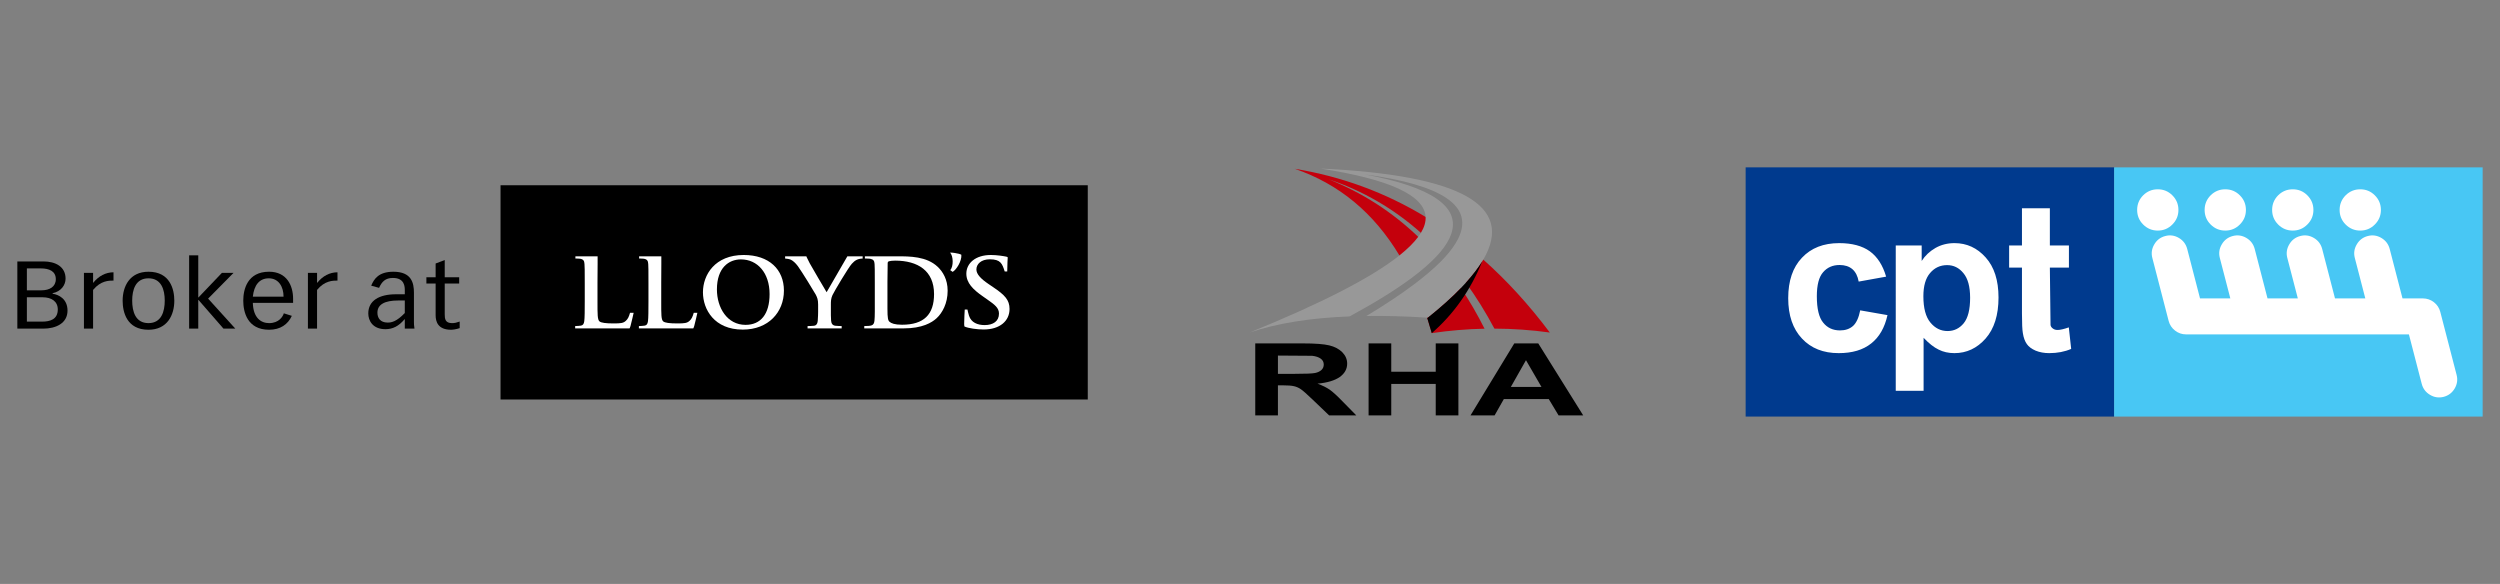 <?xml version="1.0" encoding="utf-8"?>
<!-- Generator: Adobe Illustrator 15.1.0, SVG Export Plug-In . SVG Version: 6.00 Build 0)  -->
<!DOCTYPE svg PUBLIC "-//W3C//DTD SVG 1.1//EN" "http://www.w3.org/Graphics/SVG/1.1/DTD/svg11.dtd">
<svg version="1.1" id="Layer_1" xmlns="http://www.w3.org/2000/svg" xmlns:xlink="http://www.w3.org/1999/xlink" x="0px" y="0px"
	 width="274px" height="64px" viewBox="0 0 274 64" enable-background="new 0 0 274 64" xml:space="preserve">
<rect x="0" y="0" width="274" height="64" fill="#808080" stroke="none"/>
<g>
	<g>
		<rect x="54.859" y="20.304" width="64.36" height="23.481"/>
		<g>
			<path fill="#FFFFFF" d="M105.364,27.923c0.067,0.677-0.559,1.669-0.957,1.875l-0.265-0.194c0.386-0.393,0.337-1.57,0-1.888
				l0.011-0.035c0.294,0,0.746,0.083,0.933,0.133C105.264,27.863,105.272,27.876,105.364,27.923"/>
			<path fill="#FFFFFF" d="M110.646,33.863c0,1.305-1.052,2.25-2.846,2.25c-0.702,0-1.663-0.133-2.089-0.326
				c0,0-0.039-0.058-0.039-0.279c0-0.558,0.057-1.424,0.064-1.586h0.294c0.04,0.17,0.09,0.416,0.173,0.678
				c0.237,0.749,0.933,1.029,1.716,1.029c0.936,0,1.569-0.427,1.569-1.258c0-0.618-0.451-0.971-1.264-1.536l-0.518-0.364
				c-1.055-0.736-1.795-1.456-1.795-2.477c0-1.145,1.004-2.047,2.687-2.047c0.688,0,1.423,0.124,1.687,0.181
				c0.102,0.023,0.161,0.038,0.161,0.111c0,0.131-0.053,0.722-0.053,1.511h-0.278c-0.274-0.863-0.451-1.33-1.636-1.33
				c-0.948,0-1.466,0.525-1.466,1.112c0,0.508,0.47,1.014,1.33,1.597l0.521,0.353C110.121,32.331,110.646,32.871,110.646,33.863"/>
			<path fill="#FFFFFF" d="M91.237,32.35c-0.166,0.365-0.173,0.684-0.173,1.018v0.822c0,0.162-0.006,0.531,0.025,0.955
				c0.025,0.293,0.134,0.516,0.468,0.558c0.153,0.019,0.535,0.034,0.69,0.034v0.255h-3.737v-0.255c0.155,0,0.604-0.016,0.706-0.034
				c0.117-0.023,0.373-0.069,0.41-0.558c0.032-0.424,0.04-0.793,0.04-0.955v-0.822c0-0.548-0.108-0.771-0.253-1.066
				c-0.078-0.16-1.574-2.605-1.967-3.132c-0.279-0.375-0.544-0.591-0.759-0.7c-0.146-0.074-0.484-0.133-0.638-0.133v-0.244h2.326
				c0,0,0.045,0.135,0.372,0.764c0.161,0.303,1.672,2.884,1.85,3.168c0,0,1.564-2.703,2.274-3.932h1.676v0.244
				c-0.531,0.017-0.831,0.176-1.196,0.581C92.986,29.321,91.438,31.916,91.237,32.35"/>
			<path fill="#FFFFFF" d="M76.431,34.285c0,0-0.255,1.16-0.345,1.451c-0.068,0.225-0.105,0.255-0.105,0.255h-5.959v-0.255
				c0.166,0,0.537-0.027,0.638-0.049c0.224-0.04,0.316-0.188,0.358-0.482c0.049-0.352,0.053-1.222,0.053-2.152v-2.034
				c0-1.537-0.004-1.754-0.024-2.079c-0.023-0.346-0.1-0.509-0.467-0.58c-0.089-0.017-0.388-0.025-0.533-0.025v-0.244h2.435v0.849
				c0,0-0.011,0.542-0.011,2.079v2.034c0,1.408-0.009,1.992,0.225,2.178c0.191,0.148,0.676,0.217,1.543,0.217
				c0.791,0,1.062-0.036,1.33-0.279c0.227-0.205,0.335-0.432,0.465-0.883H76.431z"/>
			<path fill="#FFFFFF" d="M69.448,34.285c0,0-0.259,1.16-0.346,1.451c-0.067,0.225-0.106,0.255-0.106,0.255h-5.958v-0.255
				c0.166,0,0.536-0.027,0.637-0.049c0.224-0.04,0.318-0.188,0.36-0.482c0.05-0.352,0.054-1.222,0.054-2.152v-2.034
				c0-1.537-0.007-1.754-0.029-2.079c-0.022-0.346-0.1-0.509-0.463-0.58c-0.09-0.017-0.389-0.025-0.532-0.025v-0.244h2.434v0.849
				c0,0-0.014,0.542-0.014,2.079v2.034c0,1.408-0.006,1.992,0.227,2.178c0.188,0.148,0.675,0.217,1.542,0.217
				c0.79,0,1.065-0.036,1.33-0.279c0.228-0.205,0.339-0.432,0.467-0.883H69.448z"/>
			<path fill="#FFFFFF" d="M84.346,32.23c0-2.328-1.336-3.8-3.138-3.8c-1.337,0-2.634,0.922-2.634,3.292
				c0,2.006,1.128,3.883,3.139,3.883C83.363,35.605,84.346,34.443,84.346,32.23 M85.918,31.853c0,2.36-1.694,4.272-4.51,4.272
				c-3.117,0-4.365-2.206-4.365-4.088c0-1.915,1.31-4.09,4.47-4.09C84.297,27.947,85.918,29.538,85.918,31.853"/>
			<path fill="#FFFFFF" d="M102.372,32.23c0-2.557-1.779-3.666-4.27-3.666c-0.232,0-0.585,0.034-0.679,0.072
				c-0.104,0.045-0.13,0.103-0.134,0.218c-0.007,0.357-0.025,1.213-0.025,2.043v2.929c0,1.073,0.068,1.296,0.227,1.44
				c0.186,0.167,0.564,0.325,1.367,0.325C101.26,35.593,102.372,34.47,102.372,32.23 M103.862,31.866
				c0,1.391-0.587,2.437-1.211,3.013c-0.515,0.475-1.558,1.112-3.616,1.112h-4.312v-0.255c0.743-0.021,1.048,0,1.117-0.568
				c0.054-0.43,0.039-1.596,0.039-2.115v-2.034c0-1.537-0.004-1.754-0.025-2.079c-0.023-0.346-0.112-0.509-0.481-0.58
				c-0.088-0.017-0.428-0.025-0.582-0.025v-0.244h3.521c1.394,0,3.243-0.001,4.459,1.151
				C103.327,29.771,103.862,30.614,103.862,31.866"/>
			<path d="M2.946,35.249H4.63c0.854,0,1.704-0.244,1.704-1.331c0-0.881-0.682-1.336-1.661-1.336H2.946V35.249z M2.946,31.818h1.604
				c0.885,0,1.567-0.391,1.567-1.221c0-0.869-0.715-1.179-1.637-1.179H2.946V31.818z M1.901,28.653h2.862
				c1.311,0,2.423,0.569,2.423,1.882c0,0.713-0.487,1.405-1.421,1.601v0.055c0.66,0.1,1.635,0.559,1.635,1.85
				c0,1.395-1.282,1.977-2.655,1.977H1.901V28.653z"/>
			<path d="M9.2,29.904h1.002v1.086h0.021c0.59-0.744,1.375-1.147,2.217-1.147v0.908c-0.502,0-1.397,0-2.238,1.024v4.242H9.2V29.904
				z"/>
			<path d="M14.488,32.945c0,1.201,0.36,2.469,1.784,2.469c1.42,0,1.784-1.268,1.784-2.469c0-1.181-0.364-2.441-1.784-2.441
				C14.849,30.504,14.488,31.765,14.488,32.945 M13.441,32.955c0-1.572,0.774-3.173,2.831-3.173c2.388,0,2.833,1.944,2.833,3.173
				c0,1.582-0.774,3.186-2.833,3.186C13.885,36.141,13.441,34.195,13.441,32.955"/>
		</g>
		<polygon points="21.73,27.983 21.73,32.622 24.323,29.904 25.597,29.904 22.809,32.728 25.79,36.018 24.494,36.018 21.753,32.872 
			21.73,32.872 21.73,36.018 20.729,36.018 20.729,27.983 		"/>
		<g>
			<path d="M31.077,32.512c0-1.097-0.547-2.008-1.615-2.008c-1.046,0-1.614,0.757-1.752,2.008H31.077z M27.71,33.193
				c0.048,1.644,0.888,2.221,1.784,2.221c1.095,0,1.515-0.742,1.614-1.074l0.877,0.277c-0.433,0.943-1.262,1.523-2.491,1.523
				c-2.387,0-2.832-1.945-2.832-3.185c0-1.231,0.445-3.174,2.832-3.174c1.935,0,2.629,1.519,2.629,2.956v0.456H27.71z"/>
			<path d="M33.748,29.904h1.002v1.086h0.025c0.589-0.744,1.374-1.147,2.214-1.147v0.908c-0.499,0-1.4,0-2.239,1.024v4.242h-1.002
				V29.904z"/>
			<path d="M43.64,32.934c-1.437,0-2.275,0.415-2.275,1.334c0,0.559,0.298,1.086,1.126,1.086c0.408,0,0.957-0.094,1.875-1.045
				v-1.375H43.64z M40.683,31.311c0.308-0.732,0.809-1.529,2.434-1.529c1.991,0,2.251,1.23,2.251,2.304v3.217
				c0,0.133,0,0.371,0.058,0.715h-1.06v-1.035h-0.021c-0.647,0.773-1.306,1.096-2.104,1.096c-1.389,0-1.877-0.932-1.877-1.727
				c0-1.396,1.184-2.1,3.037-2.1h0.965v-0.394c0-0.414,0-1.395-1.307-1.395c-0.831,0-1.217,0.423-1.512,1.085L40.683,31.311z"/>
			<path d="M47.744,28.881l0.998-0.382v1.891h1.584v0.684h-1.584v3.371c0,0.504,0.057,0.969,0.799,0.969
				c0.318,0,0.487-0.051,0.84-0.173v0.721c-0.376,0.134-0.771,0.179-0.944,0.179c-1.443,0-1.692-0.899-1.692-1.584v-3.482h-1.013
				V30.39h1.013V28.881z"/>
		</g>
	</g>
	<g>
		<rect x="191.322" y="18.343" fill-rule="evenodd" clip-rule="evenodd" fill="#003A8E" width="40.388" height="27.313"/>
		<rect x="231.71" y="18.343" fill-rule="evenodd" clip-rule="evenodd" fill="#48C7F4" width="40.389" height="27.313"/>
		<path fill-rule="evenodd" clip-rule="evenodd" fill="#FFFFFF" d="M260.947,23.009c0,0.625-0.222,1.157-0.666,1.597
			c-0.44,0.444-0.972,0.666-1.597,0.666c-0.624,0-1.158-0.222-1.603-0.666c-0.44-0.44-0.659-0.972-0.659-1.597
			s0.219-1.159,0.659-1.602c0.444-0.44,0.979-0.66,1.603-0.66c0.625,0,1.156,0.22,1.597,0.66
			C260.726,21.851,260.947,22.385,260.947,23.009z M258.087,28.268c-0.136-0.522-0.063-1.017,0.216-1.485
			c0.275-0.473,0.676-0.777,1.202-0.913c0.521-0.14,1.019-0.07,1.491,0.209c0.469,0.275,0.772,0.676,0.913,1.202l1.405,5.425h2.231
			c0.447,0,0.851,0.138,1.208,0.413c0.354,0.275,0.588,0.631,0.702,1.066l1.788,6.903c0.136,0.522,0.065,1.019-0.21,1.491
			c-0.279,0.469-0.68,0.773-1.202,0.913c-0.525,0.136-1.023,0.065-1.49-0.21c-0.475-0.279-0.779-0.682-0.919-1.208l-1.406-5.425
			h-2.133c-0.078,0.004-0.154,0.004-0.228,0h-7.188c-0.07,0.004-0.136,0.004-0.197,0h-14.678c-0.447,0-0.849-0.137-1.201-0.412
			c-0.358-0.275-0.595-0.631-0.71-1.066l-1.787-6.904c-0.136-0.522-0.063-1.017,0.216-1.485c0.275-0.473,0.677-0.777,1.202-0.913
			c0.522-0.14,1.019-0.07,1.492,0.209c0.468,0.275,0.771,0.676,0.912,1.202l1.405,5.425h3.322l-1.152-4.438
			c-0.136-0.522-0.064-1.017,0.216-1.485c0.275-0.473,0.676-0.777,1.201-0.913c0.522-0.14,1.02-0.07,1.492,0.209
			c0.469,0.275,0.772,0.676,0.913,1.202l1.405,5.425h3.322l-1.153-4.438c-0.136-0.522-0.063-1.017,0.216-1.485
			c0.275-0.473,0.677-0.777,1.202-0.913c0.522-0.14,1.02-0.07,1.492,0.209c0.468,0.275,0.772,0.676,0.911,1.202l1.406,5.425h3.322
			L258.087,28.268z M246.153,23.009c0,0.625-0.222,1.157-0.666,1.597c-0.439,0.444-0.972,0.666-1.597,0.666
			s-1.159-0.222-1.603-0.666c-0.44-0.44-0.66-0.972-0.66-1.597s0.22-1.159,0.66-1.602c0.443-0.44,0.978-0.66,1.603-0.66
			s1.157,0.22,1.597,0.66C245.932,21.851,246.153,22.385,246.153,23.009z M238.756,23.009c0,0.625-0.222,1.157-0.666,1.597
			c-0.439,0.444-0.972,0.666-1.597,0.666c-0.624,0-1.158-0.222-1.603-0.666c-0.439-0.44-0.659-0.972-0.659-1.597
			s0.22-1.159,0.659-1.602c0.444-0.44,0.979-0.66,1.603-0.66c0.625,0,1.157,0.22,1.597,0.66
			C238.534,21.851,238.756,22.385,238.756,23.009z M253.55,23.009c0,0.625-0.222,1.157-0.666,1.597
			c-0.438,0.444-0.972,0.666-1.597,0.666c-0.624,0-1.158-0.222-1.603-0.666c-0.438-0.44-0.659-0.972-0.659-1.597
			s0.221-1.159,0.659-1.602c0.444-0.44,0.979-0.66,1.603-0.66c0.625,0,1.158,0.22,1.597,0.66
			C253.328,21.851,253.55,22.385,253.55,23.009z M215.19,29.938c-0.477-0.587-1.072-0.881-1.788-0.881
			c-0.751,0-1.375,0.29-1.867,0.869c-0.489,0.567-0.733,1.416-0.733,2.545c0,1.303,0.257,2.264,0.771,2.88
			c0.509,0.62,1.136,0.931,1.88,0.931c0.707,0,1.294-0.281,1.763-0.845c0.473-0.575,0.709-1.511,0.709-2.805
			C215.924,31.419,215.68,30.521,215.19,29.938z M210.616,26.905v1.695c0.374-0.583,0.878-1.059,1.511-1.424
			c0.625-0.354,1.32-0.53,2.09-0.53c1.344,0,2.481,0.524,3.415,1.572c0.937,1.044,1.405,2.507,1.405,4.389
			c0,1.927-0.473,3.427-1.418,4.5c-0.941,1.064-2.08,1.596-3.415,1.596c-0.645,0-1.223-0.129-1.732-0.388
			c-0.518-0.247-1.066-0.679-1.646-1.294v5.812h-3.052V26.905H210.616z M201.622,29.044c-0.756,0-1.359,0.265-1.812,0.795
			c-0.457,0.518-0.685,1.395-0.685,2.631c0,1.369,0.232,2.333,0.697,2.892c0.452,0.567,1.066,0.851,1.843,0.851
			c0.583,0,1.061-0.164,1.431-0.492c0.36-0.33,0.622-0.898,0.782-1.708l2.99,0.524c-0.305,1.376-0.902,2.414-1.794,3.112
			c-0.884,0.703-2.067,1.054-3.551,1.054c-1.689,0-3.031-0.531-4.025-1.596c-1.007-1.064-1.511-2.54-1.511-4.426
			c0-1.907,0.504-3.387,1.511-4.438c1.003-1.064,2.36-1.597,4.075-1.597c1.408,0,2.531,0.3,3.365,0.9
			c0.825,0.604,1.419,1.529,1.781,2.774l-3.008,0.542c-0.106-0.6-0.337-1.054-0.69-1.362
			C202.661,29.196,202.194,29.044,201.622,29.044z M220.201,29.328v-2.423h1.406v-4.081h3.058v4.081h2.089v2.423h-2.089l0.073,6.305
			c0.033,0.157,0.123,0.284,0.272,0.383c0.131,0.1,0.299,0.148,0.504,0.148c0.28,0,0.688-0.095,1.228-0.283l0.259,2.36
			c-0.711,0.309-1.515,0.462-2.41,0.462c-0.547,0-1.042-0.09-1.486-0.271c-0.443-0.194-0.764-0.435-0.961-0.722
			c-0.214-0.296-0.359-0.694-0.438-1.195c-0.065-0.357-0.099-1.075-0.099-2.152v-5.035H220.201z"/>
	</g>
	<g>
		<path fill-rule="evenodd" clip-rule="evenodd" fill="#C4000C" d="M160.659,30.988c-0.482-0.664-0.98-1.302-1.492-1.916
			l1.687-2.065c0.578,0.465,1.149,0.948,1.715,1.449c2.582,2.289,5.012,4.951,7.292,7.989c-2.027-0.28-4.051-0.422-6.073-0.428
			C162.821,34.204,161.779,32.527,160.659,30.988z M156.415,34.813c-0.187-0.569-0.381-1.126-0.585-1.669l2.883-3.52
			c0.483,0.625,0.951,1.273,1.405,1.946c0.93,1.385,1.792,2.871,2.587,4.455c-1.928,0.04-3.855,0.203-5.782,0.486
			C156.761,35.936,156.592,35.369,156.415,34.813z M156.592,26.307c-0.284-0.269-0.569-0.532-0.859-0.789
			c-2.983-2.649-6.355-4.605-10.114-5.869c3.696,1.475,6.968,3.579,9.815,6.309c0.271,0.259,0.537,0.523,0.8,0.792l-2.092,2.606
			c-0.247-0.466-0.503-0.919-0.766-1.36c-2.808-4.676-6.634-7.841-11.481-9.498c5.153,0.843,9.938,2.604,14.352,5.28
			c0.529,0.321,1.054,0.655,1.573,1.002L156.592,26.307z"/>
		<path fill-rule="evenodd" clip-rule="evenodd" fill="#989898" d="M153.376,27.997c0.894-0.713,1.579-1.392,2.058-2.038
			c0.113-0.149,0.213-0.295,0.299-0.44c0.369-0.614,0.541-1.193,0.514-1.74c-0.126-2.374-3.972-4.143-11.536-5.308
			c15.376,0.713,21.33,4.042,17.858,9.985c-0.469,0.799-1.105,1.643-1.909,2.532c-0.176,0.195-0.356,0.389-0.541,0.583
			c-0.987,1.025-2.188,2.107-3.601,3.25c-0.037-0.005-0.07-0.007-0.103-0.007c-2.363-0.149-4.582-0.21-6.654-0.183
			c2.05-1.232,3.798-2.395,5.246-3.487c1.169-0.88,2.145-1.713,2.925-2.498c0.158-0.162,0.309-0.322,0.454-0.48
			c0.627-0.694,1.098-1.354,1.415-1.977c1.796-3.565-1.623-5.925-10.256-7.081c7.364,1.376,10.534,3.554,9.511,6.533
			c-0.213,0.618-0.604,1.273-1.178,1.963c-0.137,0.159-0.278,0.319-0.428,0.48c-0.708,0.754-1.624,1.551-2.748,2.39
			c-1.755,1.305-4.016,2.706-6.783,4.204c-4.332,0.167-7.987,0.756-10.966,1.768C144.855,33.236,150.33,30.42,153.376,27.997z"/>
		<path fill-rule="evenodd" clip-rule="evenodd" d="M167.247,39.477l-1.659,2.932h3.358L167.247,39.477z M157.356,40.743v-3.106
			h2.484v7.893h-2.484v-3.452h-4.874v3.452h-2.485v-7.893h2.485v3.106H157.356z M144.759,39.314
			c-0.226-0.166-0.54-0.273-0.942-0.318l-3.756-0.026v2.003h1.841c1.191,0,1.937-0.031,2.234-0.094s0.529-0.174,0.697-0.332
			c0.167-0.158,0.25-0.356,0.25-0.596C145.083,39.686,144.976,39.473,144.759,39.314z M142.809,37.637
			c1.318,0,2.277,0.071,2.877,0.216c0.592,0.141,1.067,0.391,1.429,0.752c0.356,0.365,0.535,0.78,0.535,1.245
			c0,0.592-0.271,1.081-0.812,1.469c-0.546,0.384-1.358,0.628-2.438,0.73c0.538,0.199,0.981,0.418,1.334,0.658
			c0.347,0.243,0.816,0.672,1.408,1.285l1.51,1.537h-2.979l-1.795-1.719c-0.641-0.615-1.077-1-1.313-1.158
			c-0.233-0.158-0.482-0.266-0.744-0.324c-0.266-0.064-0.685-0.096-1.252-0.096h-0.508v3.297h-2.485v-7.893H142.809z
			 M160.118,31.571c0.185-0.194,0.365-0.388,0.541-0.583c0.74-0.821,1.339-1.602,1.794-2.342c-1.272,3.146-3.115,5.768-5.53,7.866
			c-0.158-0.559-0.322-1.107-0.494-1.645C157.9,33.693,159.131,32.596,160.118,31.571z M170.821,45.529l-1.077-1.794h-4.922
			l-1.015,1.794h-2.64l4.799-7.893h2.628l4.927,7.893H170.821z"/>
	</g>
</g>
</svg>
